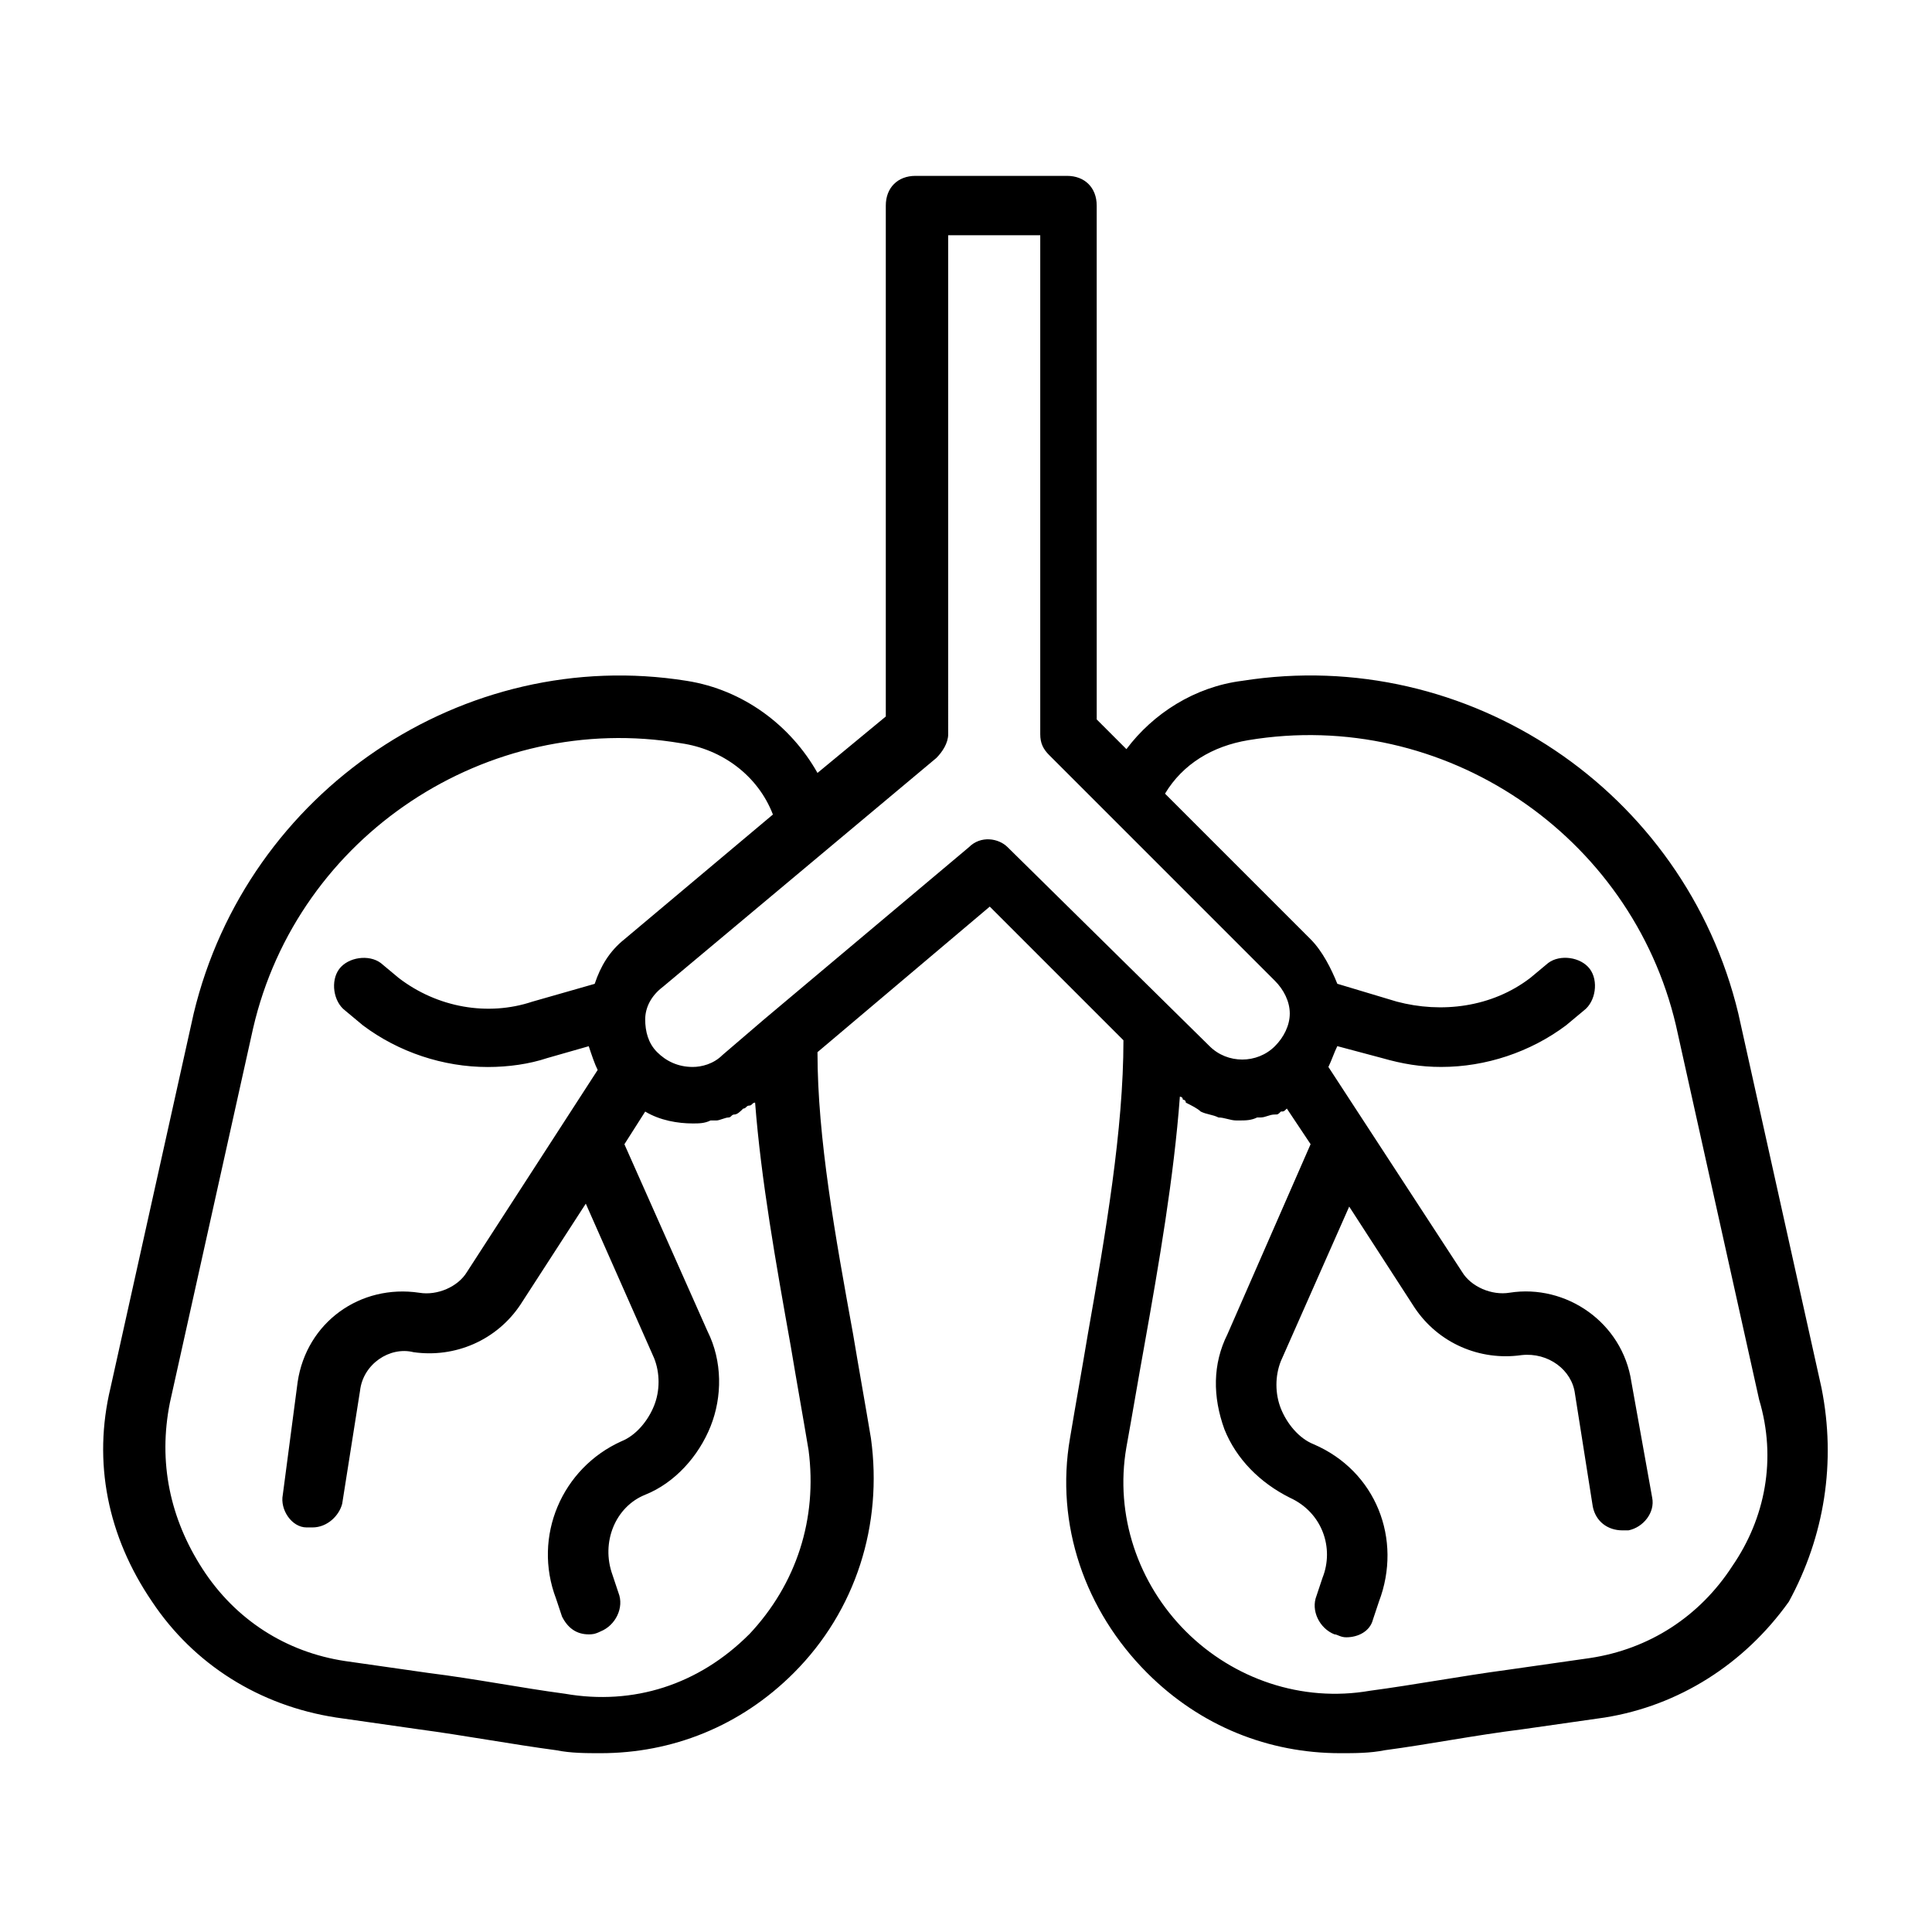 <?xml version="1.0" encoding="UTF-8"?>
<!-- Uploaded to: SVG Repo, www.svgrepo.com, Generator: SVG Repo Mixer Tools -->
<svg fill="#000000" width="800px" height="800px" version="1.1" viewBox="144 144 512 512" xmlns="http://www.w3.org/2000/svg">
 <path d="m626.71 511.78-22.039-99.188c-14.168-59.039-71.637-97.613-131.46-88.168-12.594 1.574-23.617 8.66-30.699 18.105l-7.871-7.871-0.004-136.18c0-4.723-3.148-7.871-7.871-7.871h-40.148c-4.723 0-7.871 3.148-7.871 7.871v135.4l-18.105 14.957c-7.086-12.594-19.68-22.043-34.637-24.402-59.043-9.449-116.51 29.125-130.68 88.164l-22.039 99.188c-4.723 19.68-0.789 39.359 11.02 56.68 11.02 16.531 28.34 27.551 48.805 30.699l22.043 3.148c11.809 1.574 24.402 3.938 36.211 5.512 3.938 0.789 7.871 0.789 11.809 0.789 18.895 0 37-7.086 51.168-21.254 16.531-16.531 23.617-39.359 20.469-62.188-1.574-9.445-3.148-18.105-4.723-27.551-4.723-25.977-9.445-51.957-9.445-74.785l45.656-38.574 35.426 35.426c0 23.617-4.723 51.168-9.445 77.934-1.574 9.445-3.148 18.105-4.723 27.551-3.938 22.828 3.938 45.656 20.469 62.188 14.168 14.168 32.273 21.254 51.168 21.254 3.938 0 7.871 0 11.809-0.789 11.809-1.574 23.617-3.938 36.211-5.512l22.043-3.148c19.68-3.148 37-14.168 48.805-30.699 9.441-17.32 12.59-37 8.652-56.68zm-284.18 65.336c-13.383 13.383-30.699 18.895-48.805 15.742-11.809-1.574-23.617-3.938-36.211-5.512l-22.043-3.148c-15.742-2.363-29.125-11.02-37.785-24.402s-11.809-28.34-8.66-44.082l22.043-99.184c11.809-51.168 62.188-84.23 113.36-75.57 11.02 1.574 20.469 8.66 24.402 18.895l-39.359 33.062c-3.938 3.148-6.297 7.086-7.871 11.809l-16.531 4.723c-11.809 3.938-25.191 1.574-35.426-6.297l-4.723-3.938c-3.148-2.363-8.66-1.574-11.02 1.574-2.363 3.148-1.574 8.66 1.574 11.02l4.723 3.938c9.445 7.086 21.254 11.02 33.062 11.02 5.512 0 11.02-0.789 15.742-2.363l11.02-3.148c0.789 2.363 1.574 4.723 2.363 6.297l-34.637 53.531c-2.363 3.938-7.871 6.297-12.594 5.512-15.742-2.363-29.914 7.871-32.273 23.617l-3.938 29.91c-0.789 3.938 2.363 8.66 6.297 8.66h1.574c3.938 0 7.086-3.148 7.871-6.297l4.723-29.914c0.789-7.086 7.871-11.809 14.168-10.234 11.02 1.574 22.043-3.148 28.34-12.594l17.32-26.766 18.105 40.934c1.574 3.938 1.574 8.66 0 12.594-1.574 3.938-4.723 7.871-8.66 9.445-15.742 7.086-23.617 25.191-17.32 41.723l1.574 4.723c1.574 3.148 3.938 4.723 7.086 4.723 0.789 0 1.574 0 3.148-0.789 3.938-1.574 6.297-6.297 4.723-10.234l-1.574-4.723c-3.148-8.66 0.789-18.105 8.66-21.254 7.871-3.148 14.168-10.234 17.32-18.105 3.148-7.871 3.148-17.32-0.789-25.191l-22.039-49.59 5.512-8.66c3.938 2.363 8.66 3.148 12.594 3.148 1.574 0 3.148 0 4.723-0.789h1.574c0.789 0 2.363-0.789 3.148-0.789 0.789 0 0.789-0.789 1.574-0.789 0.789 0 1.574-0.789 2.363-1.574 0.789 0 0.789-0.789 1.574-0.789 0.789 0 0.789-0.789 1.574-0.789 1.574 20.469 5.512 42.508 9.445 64.551 1.574 9.445 3.148 18.105 4.723 27.551 2.363 18.117-3.144 35.438-15.742 48.816zm58.254-208.61-54.316 45.656-11.02 9.445c-2.363 2.363-5.512 3.148-7.871 3.148-3.938 0-7.086-1.574-9.445-3.938-2.363-2.363-3.148-5.512-3.148-8.66 0-3.148 1.574-6.297 4.723-8.66l72.422-60.613c1.574-1.574 3.148-3.938 3.148-6.297l-0.004-132.25h24.402v132.25c0 2.363 0.789 3.938 2.363 5.512l59.828 59.828c2.363 2.363 3.938 5.512 3.938 8.66 0 3.148-1.574 6.297-3.938 8.66-4.723 4.723-12.594 4.723-17.32 0l-53.527-52.746c-2.363-2.363-7.086-3.148-10.234 0zm202.31 190.5c-8.66 13.383-22.043 22.043-37.785 24.402l-22.043 3.148c-11.809 1.574-24.402 3.938-36.211 5.512-18.105 3.148-36.211-3.148-48.805-15.742s-18.895-30.699-15.742-48.805c1.574-8.66 3.148-18.105 4.723-26.766 3.938-22.043 7.871-44.871 9.445-66.125 0 0 0.789 0 0.789 0.789 0 0 0.789 0 0.789 0.789 1.574 0.789 3.148 1.574 3.938 2.363 1.574 0.789 3.148 0.789 4.723 1.574 1.574 0 3.148 0.789 4.723 0.789h0.789c1.574 0 3.148 0 4.723-0.789h0.789c1.574 0 2.363-0.789 3.938-0.789 0.789 0 0.789 0 1.574-0.789 0.789 0 0.789 0 1.574-0.789l6.297 9.445-22.043 50.383c-3.938 7.871-3.938 16.531-0.789 25.191 3.148 7.871 9.445 14.168 17.32 18.105 8.66 3.938 11.809 13.383 8.66 21.254l-1.574 4.723c-1.574 3.938 0.789 8.66 4.723 10.234 0.789 0 1.574 0.789 3.148 0.789 3.148 0 6.297-1.574 7.086-4.723l1.574-4.723c6.297-16.531-0.789-34.637-17.32-41.723-3.938-1.574-7.086-5.512-8.66-9.445-1.574-3.938-1.574-8.66 0-12.594l18.105-40.934 17.32 26.766c6.297 9.445 17.32 14.168 28.34 12.594 7.086-0.789 13.383 3.938 14.168 10.234l4.723 29.914c0.789 3.938 3.938 6.297 7.871 6.297h1.574c3.938-0.789 7.086-4.723 6.297-8.66l-5.516-30.707c-2.363-15.742-17.32-25.977-32.273-23.617-4.723 0.789-10.234-1.574-12.594-5.512l-35.426-54.316c0.789-1.574 1.574-3.938 2.363-5.512l11.809 3.148c5.512 1.574 10.234 2.363 15.742 2.363 11.809 0 23.617-3.938 33.062-11.02l4.723-3.938c3.148-2.363 3.938-7.871 1.574-11.02-2.363-3.148-7.871-3.938-11.02-1.574l-4.723 3.938c-10.234 7.871-23.617 9.445-35.426 6.297l-15.742-4.723c-1.574-3.938-3.938-8.66-7.086-11.809l-38.574-38.574c4.723-7.871 12.594-12.594 22.043-14.168 51.957-8.66 101.55 25.191 113.36 75.57l22.043 99.188c4.723 15.746 1.574 31.488-7.086 44.082z"/>
</svg>